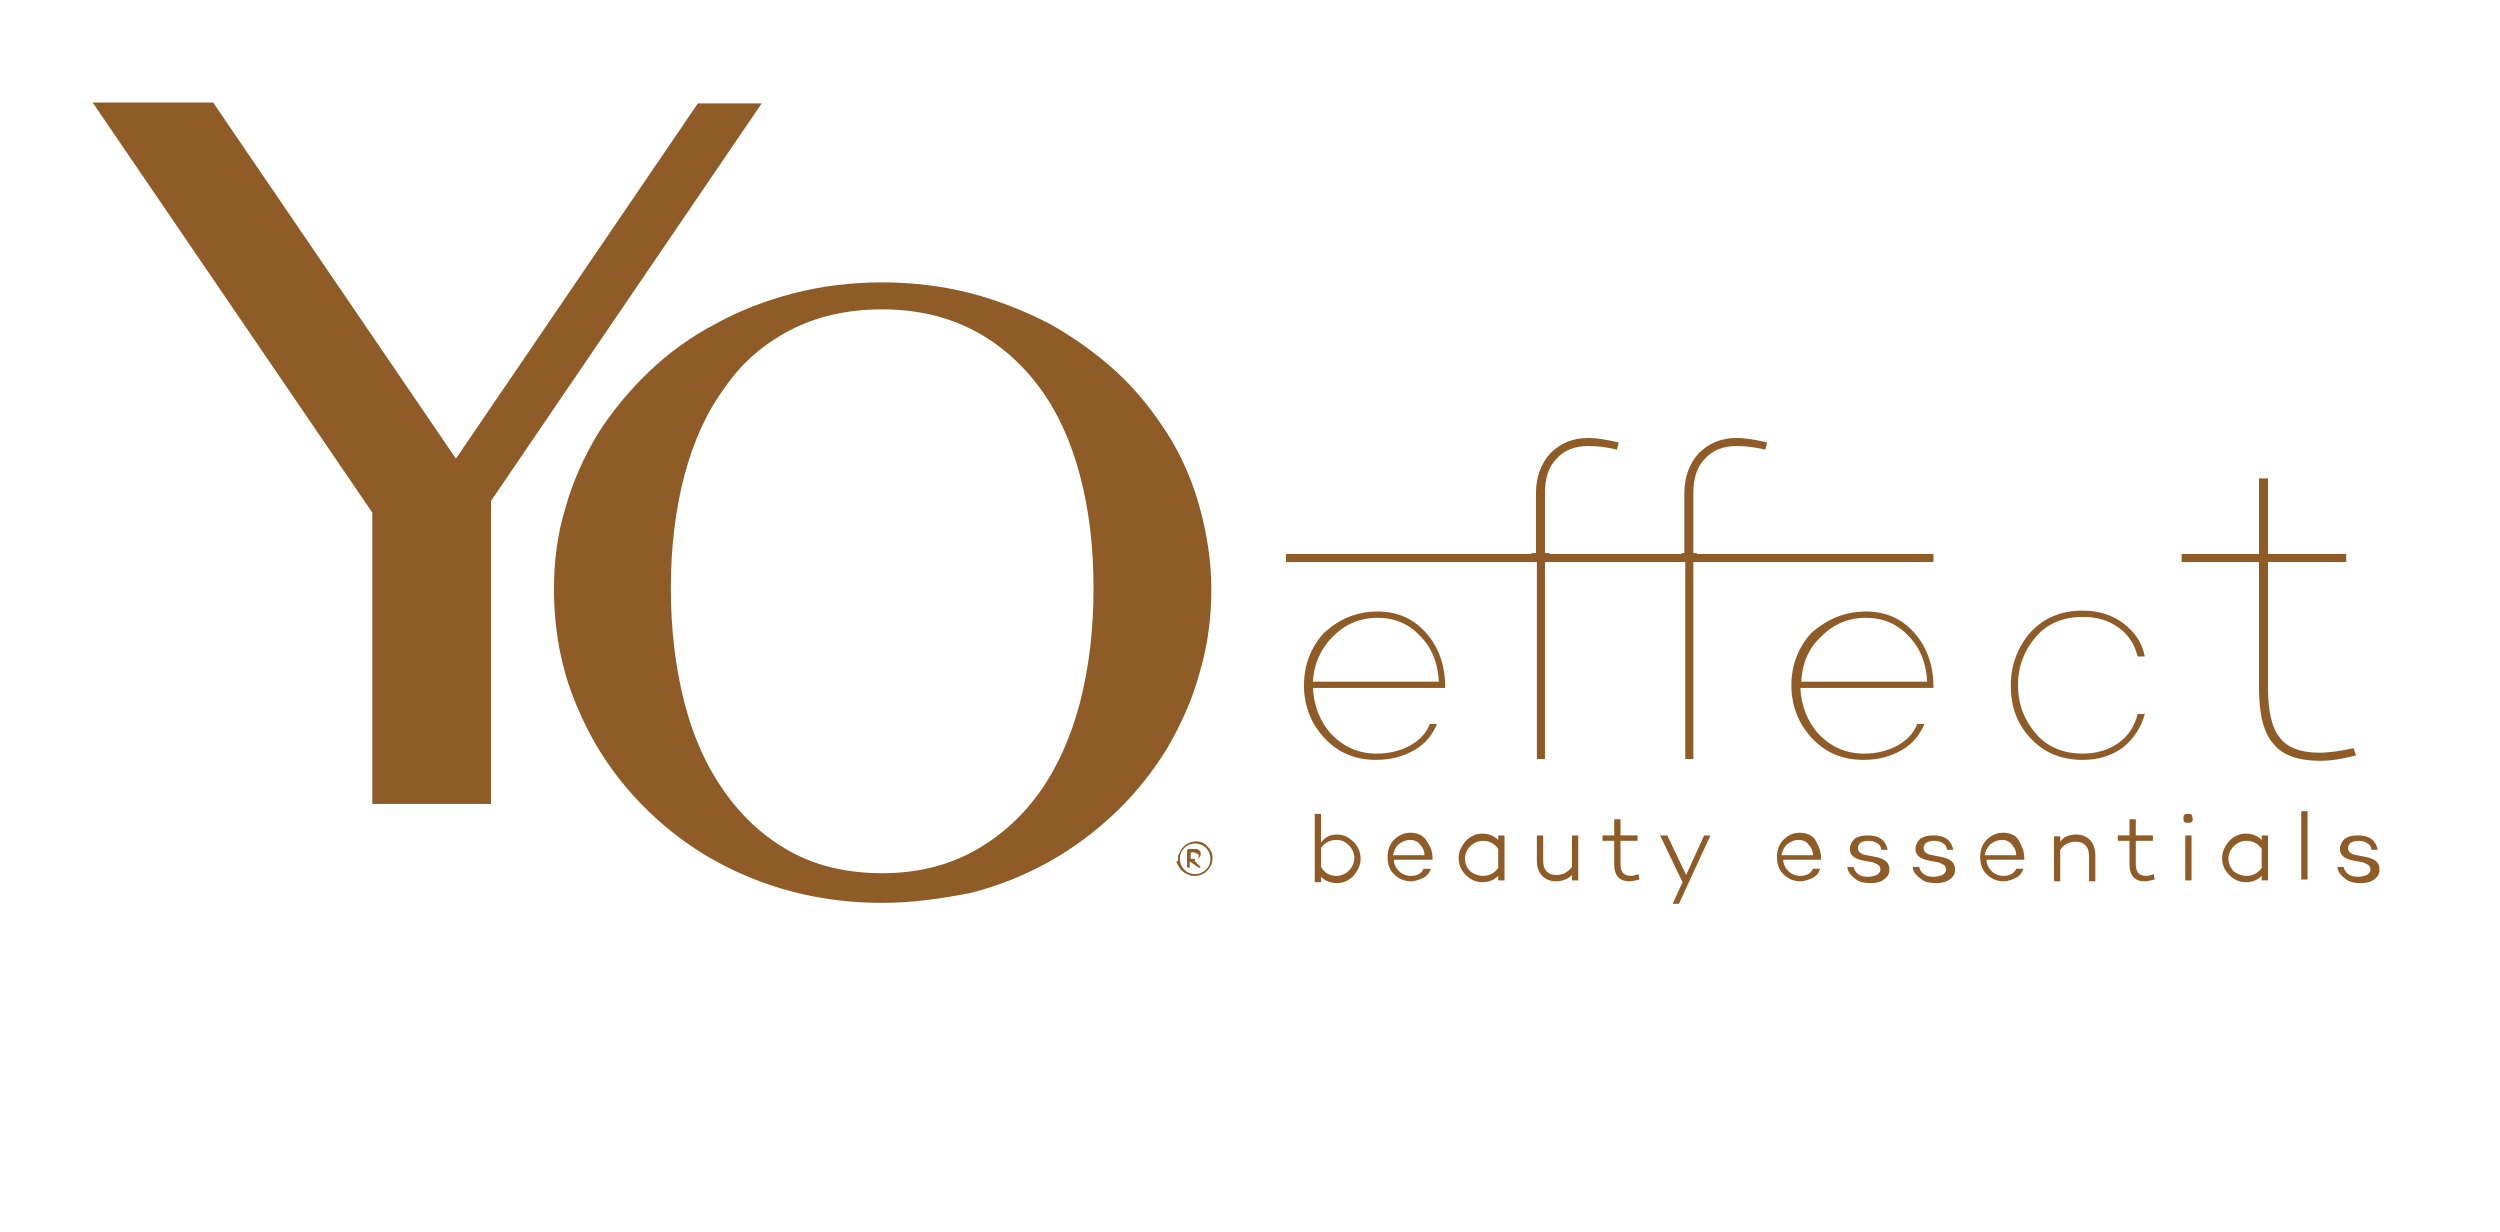 <?xml version="1.0" encoding="UTF-8"?> <!-- Generator: Adobe Illustrator 24.1.0, SVG Export Plug-In . SVG Version: 6.00 Build 0) --> <svg xmlns="http://www.w3.org/2000/svg" xmlns:xlink="http://www.w3.org/1999/xlink" version="1.1" id="Layer_1" x="0px" y="0px" width="278px" height="137px" viewBox="0 0 278 137" style="enable-background:new 0 0 278 137;" xml:space="preserve"> <style type="text/css"> .st0{fill:#8F5C27;} </style> <g> <g> <path class="st0" d="M148.7,92.8c0.7,0,1.3,0.3,1.8,0.8c0.5,0.5,0.8,1.1,0.8,1.9c0,0.7-0.3,1.3-0.8,1.9c-0.5,0.5-1.1,0.8-1.8,0.8 c-0.7,0-1.3-0.2-1.8-0.7v0.6h-0.7v-7.6h0.7v3.2C147.4,93,148,92.8,148.7,92.8z M148.6,97.4c0.5,0,1-0.2,1.4-0.6 c0.4-0.4,0.6-0.9,0.6-1.4c0-0.5-0.2-1-0.6-1.4c-0.4-0.4-0.8-0.6-1.4-0.6c-0.7,0-1.3,0.3-1.7,0.9v2.1 C147.3,97.1,147.9,97.4,148.6,97.4z"></path> <path class="st0" d="M159.3,95.4c0,0.1,0,0.2,0,0.2l0,0v0H155c0,0.5,0.2,0.9,0.6,1.3c0.3,0.3,0.8,0.5,1.3,0.5 c0.7,0,1.2-0.3,1.4-0.8h0.8c-0.1,0.4-0.4,0.8-0.8,1s-0.9,0.4-1.4,0.4c-0.8,0-1.4-0.3-1.9-0.8s-0.7-1.1-0.7-1.9 c0-0.7,0.2-1.4,0.7-1.9s1.1-0.8,1.8-0.8c0.7,0,1.3,0.2,1.7,0.7C159,94,159.3,94.6,159.3,95.4z M156.8,93.4c-0.5,0-0.9,0.2-1.3,0.5 c-0.3,0.3-0.5,0.7-0.6,1.2h3.5c0-0.5-0.2-0.9-0.5-1.2C157.7,93.6,157.3,93.4,156.8,93.4z"></path> <path class="st0" d="M166.6,92.9h0.7v5h-0.7v-0.5c-0.5,0.5-1.1,0.7-1.8,0.7c-0.7,0-1.3-0.3-1.8-0.8c-0.5-0.5-0.8-1.1-0.8-1.9 c0-0.7,0.3-1.3,0.8-1.9c0.5-0.5,1.1-0.8,1.8-0.8c0.7,0,1.3,0.2,1.8,0.7V92.9z M164.9,97.4c0.7,0,1.3-0.3,1.7-0.9v-2.1 c-0.4-0.6-1-0.9-1.7-0.9c-0.5,0-1,0.2-1.4,0.6c-0.4,0.4-0.6,0.9-0.6,1.4c0,0.5,0.2,1,0.6,1.4C163.9,97.2,164.4,97.4,164.9,97.4z"></path> <path class="st0" d="M175.5,92.9v5h-0.7v-0.6c-0.5,0.5-1.1,0.7-1.8,0.7c-0.6,0-1.1-0.2-1.5-0.6c-0.4-0.4-0.6-1-0.6-1.6v-2.9h0.7 v2.8c0,0.5,0.1,0.9,0.4,1.2s0.6,0.4,1.1,0.4c0.3,0,0.6-0.1,0.9-0.2c0.3-0.2,0.6-0.4,0.8-0.7v-3.5H175.5z"></path> <path class="st0" d="M182.2,97.2l0.1,0.6c-0.4,0.1-0.8,0.2-1.1,0.2c-1.1,0-1.7-0.6-1.7-1.9v-2.6h-1.3v-0.6h1.3v-1.8h0.7v1.8h1.9 v0.6h-1.9v2.6c0,0.4,0.1,0.8,0.3,1s0.5,0.3,0.9,0.3C181.6,97.4,181.9,97.3,182.2,97.2z"></path> <path class="st0" d="M190.2,92.9l-3.5,7.6H186l1.1-2.4l-2.5-5.2h0.8l2.1,4.4l2-4.4H190.2z"></path> <path class="st0" d="M202.5,95.4c0,0.1,0,0.2,0,0.2l0,0v0h-4.2c0,0.5,0.2,0.9,0.6,1.3c0.3,0.3,0.8,0.5,1.3,0.5 c0.7,0,1.2-0.3,1.4-0.8h0.8c-0.1,0.4-0.4,0.8-0.8,1s-0.9,0.4-1.4,0.4c-0.8,0-1.4-0.3-1.9-0.8s-0.7-1.1-0.7-1.9 c0-0.7,0.2-1.4,0.7-1.9s1.1-0.8,1.8-0.8c0.7,0,1.3,0.2,1.7,0.7C202.2,94,202.5,94.6,202.5,95.4z M200,93.4c-0.5,0-0.9,0.2-1.3,0.5 c-0.3,0.3-0.5,0.7-0.6,1.2h3.5c0-0.5-0.2-0.9-0.5-1.2C200.9,93.6,200.5,93.4,200,93.4z"></path> <path class="st0" d="M205.4,96.4h0.7c0.2,0.7,0.7,1.1,1.6,1.1c0.4,0,0.7-0.1,1-0.2c0.3-0.2,0.4-0.4,0.4-0.6c0-0.2-0.1-0.4-0.2-0.5 c-0.2-0.1-0.4-0.2-0.6-0.3l-1.1-0.2c-1-0.2-1.5-0.6-1.5-1.3c0-0.4,0.2-0.8,0.5-1.1c0.4-0.3,0.9-0.4,1.5-0.4c0.6,0,1.1,0.1,1.5,0.4 c0.4,0.3,0.6,0.7,0.7,1.2h-0.7c0-0.3-0.2-0.6-0.4-0.7c-0.3-0.2-0.6-0.3-1-0.3c-0.4,0-0.7,0.1-0.9,0.2c-0.2,0.2-0.3,0.4-0.3,0.6 c0,0.4,0.3,0.7,1,0.8l1,0.2c1,0.2,1.5,0.6,1.5,1.4c0,0.5-0.2,0.8-0.6,1.1s-0.9,0.4-1.5,0.4c-0.7,0-1.2-0.1-1.6-0.4 C205.7,97.3,205.5,96.9,205.4,96.4z"></path> <path class="st0" d="M212.7,96.4h0.7c0.2,0.7,0.7,1.1,1.6,1.1c0.4,0,0.7-0.1,1-0.2c0.3-0.2,0.4-0.4,0.4-0.6c0-0.2-0.1-0.4-0.2-0.5 c-0.2-0.1-0.4-0.2-0.6-0.3l-1.1-0.2c-1-0.2-1.5-0.6-1.5-1.3c0-0.4,0.2-0.8,0.5-1.1c0.4-0.3,0.9-0.4,1.5-0.4c0.6,0,1.1,0.1,1.5,0.4 c0.4,0.3,0.6,0.7,0.7,1.2h-0.7c0-0.3-0.2-0.6-0.4-0.7c-0.3-0.2-0.6-0.3-1-0.3c-0.4,0-0.7,0.1-0.9,0.2c-0.2,0.2-0.3,0.4-0.3,0.6 c0,0.4,0.3,0.7,1,0.8l1,0.2c1,0.2,1.5,0.6,1.5,1.4c0,0.5-0.2,0.8-0.6,1.1s-0.9,0.4-1.5,0.4c-0.7,0-1.2-0.1-1.6-0.4 C213,97.3,212.7,96.9,212.7,96.4z"></path> <path class="st0" d="M225.1,95.4c0,0.1,0,0.2,0,0.2l0,0v0h-4.2c0,0.5,0.2,0.9,0.6,1.3c0.3,0.3,0.8,0.5,1.3,0.5 c0.7,0,1.2-0.3,1.4-0.8h0.8c-0.1,0.4-0.4,0.8-0.8,1s-0.9,0.4-1.4,0.4c-0.8,0-1.4-0.3-1.9-0.8s-0.7-1.1-0.7-1.9 c0-0.7,0.2-1.4,0.7-1.9s1.1-0.8,1.8-0.8c0.7,0,1.3,0.2,1.7,0.7C224.8,94,225.1,94.6,225.1,95.4z M222.6,93.4 c-0.5,0-0.9,0.2-1.3,0.5c-0.3,0.3-0.5,0.7-0.6,1.2h3.5c0-0.5-0.2-0.9-0.5-1.2C223.5,93.6,223.1,93.4,222.6,93.4z"></path> <path class="st0" d="M230.9,92.8c0.6,0,1.1,0.2,1.5,0.6c0.4,0.4,0.6,1,0.6,1.7v2.9h-0.7v-2.8c0-0.5-0.1-0.9-0.4-1.2 c-0.3-0.3-0.6-0.4-1.1-0.4c-0.7,0-1.3,0.3-1.7,0.9v3.5h-0.7v-5h0.7v0.6C229.5,93,230.2,92.8,230.9,92.8z"></path> <path class="st0" d="M239.5,97.2l0.1,0.6c-0.4,0.1-0.8,0.2-1.1,0.2c-1.1,0-1.7-0.6-1.7-1.9v-2.6h-1.3v-0.6h1.3v-1.8h0.7v1.8h1.9 v0.6h-1.9v2.6c0,0.4,0.1,0.8,0.3,1s0.5,0.3,0.9,0.3C238.9,97.4,239.2,97.3,239.5,97.2z"></path> <path class="st0" d="M243.7,91.4c-0.1,0.1-0.2,0.1-0.4,0.1s-0.3,0-0.4-0.1c-0.1-0.1-0.1-0.2-0.1-0.4s0-0.3,0.1-0.4 c0.1-0.1,0.2-0.1,0.4-0.1s0.3,0,0.4,0.1s0.1,0.2,0.1,0.3C243.9,91.2,243.8,91.3,243.7,91.4z M243,92.9h0.7v5H243V92.9z"></path> <path class="st0" d="M251.5,92.9h0.7v5h-0.7v-0.5c-0.5,0.5-1.1,0.7-1.8,0.7c-0.7,0-1.3-0.3-1.8-0.8c-0.5-0.5-0.8-1.1-0.8-1.9 c0-0.7,0.3-1.3,0.8-1.9c0.5-0.5,1.1-0.8,1.8-0.8c0.7,0,1.3,0.2,1.8,0.7V92.9z M249.8,97.4c0.7,0,1.3-0.3,1.7-0.9v-2.1 c-0.4-0.6-1-0.9-1.7-0.9c-0.5,0-1,0.2-1.4,0.6c-0.4,0.4-0.6,0.9-0.6,1.4c0,0.5,0.2,1,0.6,1.4C248.8,97.2,249.3,97.4,249.8,97.4z"></path> <path class="st0" d="M256.6,90.2v7.6h-0.7v-7.6H256.6z"></path> <path class="st0" d="M259.9,96.4h0.7c0.2,0.7,0.7,1.1,1.6,1.1c0.4,0,0.7-0.1,1-0.2c0.3-0.2,0.4-0.4,0.4-0.6c0-0.2-0.1-0.4-0.2-0.5 c-0.2-0.1-0.4-0.2-0.6-0.3l-1.1-0.2c-1-0.2-1.5-0.6-1.5-1.3c0-0.4,0.2-0.8,0.5-1.1c0.4-0.3,0.9-0.4,1.5-0.4c0.6,0,1.1,0.1,1.5,0.4 c0.4,0.3,0.6,0.7,0.7,1.2h-0.7c0-0.3-0.2-0.6-0.4-0.7c-0.3-0.2-0.6-0.3-1-0.3c-0.4,0-0.7,0.1-0.9,0.2c-0.2,0.2-0.3,0.4-0.3,0.6 c0,0.4,0.3,0.7,1,0.8l1,0.2c1,0.2,1.5,0.6,1.5,1.4c0,0.5-0.2,0.8-0.6,1.1s-0.9,0.4-1.5,0.4c-0.7,0-1.2-0.1-1.6-0.4 C260.2,97.3,260,96.9,259.9,96.4z"></path> </g> <rect x="143" y="61.6" class="st0" width="72" height="0.9"></rect> <path class="st0" d="M23.7,11.4L50.7,51l26.9-39.5h7.1L54.6,55.7v33.7H41.4V57L10.3,11.4H23.7z"></path> <path class="st0" d="M98.1,100.4c-5.1,0-9.9-0.9-14.4-2.7s-8.3-4.3-11.6-7.5c-3.3-3.2-5.9-6.9-7.7-11.1c-1.9-4.2-2.8-8.8-2.8-13.6 c0-3.2,0.4-6.2,1.3-9.1c0.8-2.9,2.1-5.7,3.6-8.2c1.6-2.5,3.5-4.8,5.7-6.9c2.2-2.1,4.7-3.9,7.4-5.3c2.7-1.5,5.6-2.6,8.7-3.4 c3.1-0.8,6.4-1.2,9.8-1.2c3.4,0,6.7,0.4,9.8,1.2c3.1,0.8,6.1,2,8.8,3.4c2.7,1.5,5.2,3.3,7.4,5.3s4.1,4.4,5.7,6.9 c1.6,2.5,2.8,5.3,3.6,8.2c0.8,2.9,1.3,6,1.3,9.1c0,3.2-0.4,6.3-1.3,9.3c-0.8,3-2.1,5.8-3.6,8.4c-1.6,2.6-3.5,5-5.7,7.1 c-2.2,2.1-4.7,4-7.4,5.5s-5.6,2.7-8.8,3.5C104.8,99.9,101.5,100.4,98.1,100.4z M98.1,97.1c3.8,0,7.1-0.8,10.1-2.4 c2.9-1.6,5.4-3.8,7.4-6.6c2-2.8,3.5-6.2,4.5-10c1-3.9,1.5-8.1,1.5-12.7c0-4.6-0.5-8.7-1.5-12.5c-1-3.8-2.5-7.1-4.5-9.8 c-2-2.7-4.5-4.9-7.4-6.4c-2.9-1.5-6.3-2.3-10.1-2.3c-3.9,0-7.3,0.8-10.2,2.3c-2.9,1.5-5.4,3.6-7.3,6.4c-2,2.7-3.5,6-4.5,9.8 c-1,3.8-1.5,8-1.5,12.5c0,4.6,0.5,8.8,1.5,12.7c1,3.9,2.5,7.2,4.5,10c2,2.8,4.4,5,7.3,6.6C90.8,96.3,94.2,97.1,98.1,97.1z"></path> <path class="st0" d="M153.2,68c2.2,0,4,0.8,5.4,2.4c1.4,1.6,2.1,3.6,2.1,6v0.1H146c0.1,2,0.8,3.8,2.1,5.2c1.4,1.4,3,2.1,5,2.1 c1.4,0,2.6-0.3,3.7-0.9c1.1-0.6,1.8-1.4,2.2-2.4h0.8c-0.5,1.2-1.3,2.2-2.5,2.9c-1.2,0.7-2.6,1.1-4.3,1.1c-2.3,0-4.2-0.8-5.7-2.4 c-1.5-1.6-2.3-3.6-2.3-5.9c0-2.3,0.8-4.3,2.3-5.9C149,68.8,150.9,68,153.2,68z M146,75.8h14c-0.1-2.1-0.8-3.8-2.1-5.1 c-1.2-1.3-2.8-2-4.7-2c-2,0-3.6,0.7-5,2.1C146.9,72.1,146.1,73.8,146,75.8z"></path> <path class="st0" d="M172.3,61.5h-0.5v-6.7c0-1.6,0.4-2.9,1.3-3.8c0.9-1,2.1-1.4,3.5-1.4c0.9,0,2,0.1,3.2,0.4l0.2-0.8 c-1.3-0.3-2.4-0.5-3.4-0.5c-1.7,0-3.1,0.6-4.2,1.7c-1,1.1-1.6,2.6-1.6,4.4v6.7h-0.5c0,0.3,0,0.6,0,0.8h0.6l0,22.1h0.9l0-22.1h0.5 C172.3,62.1,172.3,61.8,172.3,61.5z"></path> <path class="st0" d="M188.7,61.5h-0.4v-6.7c0-1.6,0.4-2.9,1.3-3.8c0.9-1,2.1-1.4,3.5-1.4c0.9,0,2,0.1,3.2,0.4l0.2-0.8 c-1.3-0.3-2.4-0.5-3.4-0.5c-1.7,0-3.1,0.6-4.2,1.7c-1,1.1-1.6,2.6-1.6,4.4v6.7H187c0,0.3,0,0.6,0,0.8h0.4l0,22.1h0.9l0-22.1h0.3 C188.6,62.1,188.6,61.8,188.7,61.5z"></path> <path class="st0" d="M207.5,68c2.2,0,4,0.8,5.4,2.4c1.4,1.6,2.1,3.6,2.1,6v0.1h-14.8c0.1,2,0.8,3.8,2.1,5.2c1.4,1.4,3,2.1,5,2.1 c1.4,0,2.6-0.3,3.7-0.9c1.1-0.6,1.8-1.4,2.2-2.4h0.8c-0.5,1.2-1.3,2.2-2.5,2.9c-1.2,0.7-2.6,1.1-4.3,1.1c-2.3,0-4.2-0.8-5.7-2.4 c-1.5-1.6-2.3-3.6-2.3-5.9c0-2.3,0.8-4.3,2.3-5.9C203.3,68.8,205.2,68,207.5,68z M200.3,75.8h14c-0.1-2.1-0.8-3.8-2.1-5.1 c-1.2-1.3-2.8-2-4.7-2c-2,0-3.6,0.7-5,2.1C201.1,72.1,200.4,73.8,200.3,75.8z"></path> <path class="st0" d="M231.6,83.8c1.5,0,2.9-0.4,4-1.2c1.1-0.8,1.8-1.9,2.1-3.2h0.8c-0.4,1.5-1.2,2.7-2.4,3.7 c-1.2,0.9-2.7,1.4-4.5,1.4c-2.4,0-4.3-0.8-5.8-2.4s-2.2-3.5-2.2-5.9c0-2.3,0.8-4.3,2.2-5.9c1.5-1.6,3.4-2.4,5.8-2.4 c1.8,0,3.3,0.5,4.5,1.4c1.2,0.9,2.1,2.1,2.4,3.7h-0.8c-0.3-1.3-1-2.4-2.1-3.2c-1.1-0.8-2.4-1.2-4-1.2c-2.1,0-3.9,0.7-5.2,2.2 c-1.3,1.5-2,3.3-2,5.4c0,2.1,0.7,3.9,2,5.4C227.7,83.1,229.5,83.8,231.6,83.8z"></path> <path class="st0" d="M261.7,83.2c-1.4,0.3-2.7,0.5-3.8,0.5c-2.1,0-3.6-0.6-4.4-1.7c-0.9-1.1-1.3-3-1.3-5.6V62.6v-1v-8.4h-1v8.4v1 v13.8c0,3,0.5,5.1,1.6,6.3c1,1.3,2.8,1.9,5.2,1.9c1.2,0,2.5-0.2,4-0.6L261.7,83.2z"></path> <rect x="242.6" y="61.6" class="st0" width="18.3" height="0.9"></rect> <g> <path class="st0" d="M131,95.6c0-0.1,0-0.2,0-0.3c0,0,0,0,0,0c0-0.1,0-0.2,0.1-0.3c0.3-1,1.3-1.6,2.3-1.4c0.5,0.1,0.8,0.4,1.1,0.8 c0.3,0.4,0.4,0.8,0.3,1.3c0,0.3-0.1,0.5-0.3,0.8c-0.3,0.5-0.8,0.8-1.4,0.9c-0.1,0-0.1,0-0.2,0c-0.1,0-0.2,0-0.3,0c0,0,0,0,0,0 c-0.1,0-0.2,0-0.3-0.1c-0.4-0.1-0.7-0.3-1-0.6c-0.2-0.3-0.4-0.6-0.5-0.9C131,95.8,131,95.7,131,95.6z M132.9,97.2 c0.9,0,1.7-0.7,1.7-1.7c0-0.9-0.7-1.7-1.7-1.7c-0.9,0-1.7,0.7-1.7,1.7C131.2,96.4,131.9,97.2,132.9,97.2z"></path> <path class="st0" d="M132.8,95.7c0,0,0.1,0.1,0.1,0.1c0.1,0.1,0.2,0.1,0.2,0.2c0.1,0.1,0.2,0.2,0.3,0.3c0,0,0.1,0.1,0.1,0.1 c0,0.1-0.1,0.1-0.2,0.1c-0.1-0.1-0.2-0.2-0.3-0.2c-0.1-0.1-0.2-0.2-0.4-0.3c-0.1-0.1-0.2-0.1-0.3-0.2c0,0,0,0,0,0c0,0,0,0,0,0 c0,0.2,0,0.4,0,0.6c0,0.1,0,0.1-0.1,0.1c-0.1,0-0.1,0-0.2-0.1c0,0,0,0,0-0.1c0-0.6,0-1.1,0-1.7c0-0.1,0.1-0.2,0.2-0.2 c0.2,0,0.4,0,0.6,0c0.2,0,0.3,0,0.5,0.1c0.3,0.2,0.3,0.7,0,0.9c-0.1,0.1-0.2,0.1-0.4,0.1C132.9,95.7,132.9,95.7,132.8,95.7z M132.4,94.8c0,0.2,0,0.5,0,0.7c0,0,0,0,0,0c0.1,0,0.3,0,0.4,0c0.1,0,0.2,0,0.3,0c0.2-0.1,0.2-0.2,0.2-0.4c0-0.1-0.1-0.2-0.3-0.2 C132.8,94.7,132.6,94.8,132.4,94.8z"></path> </g> </g> </svg> 